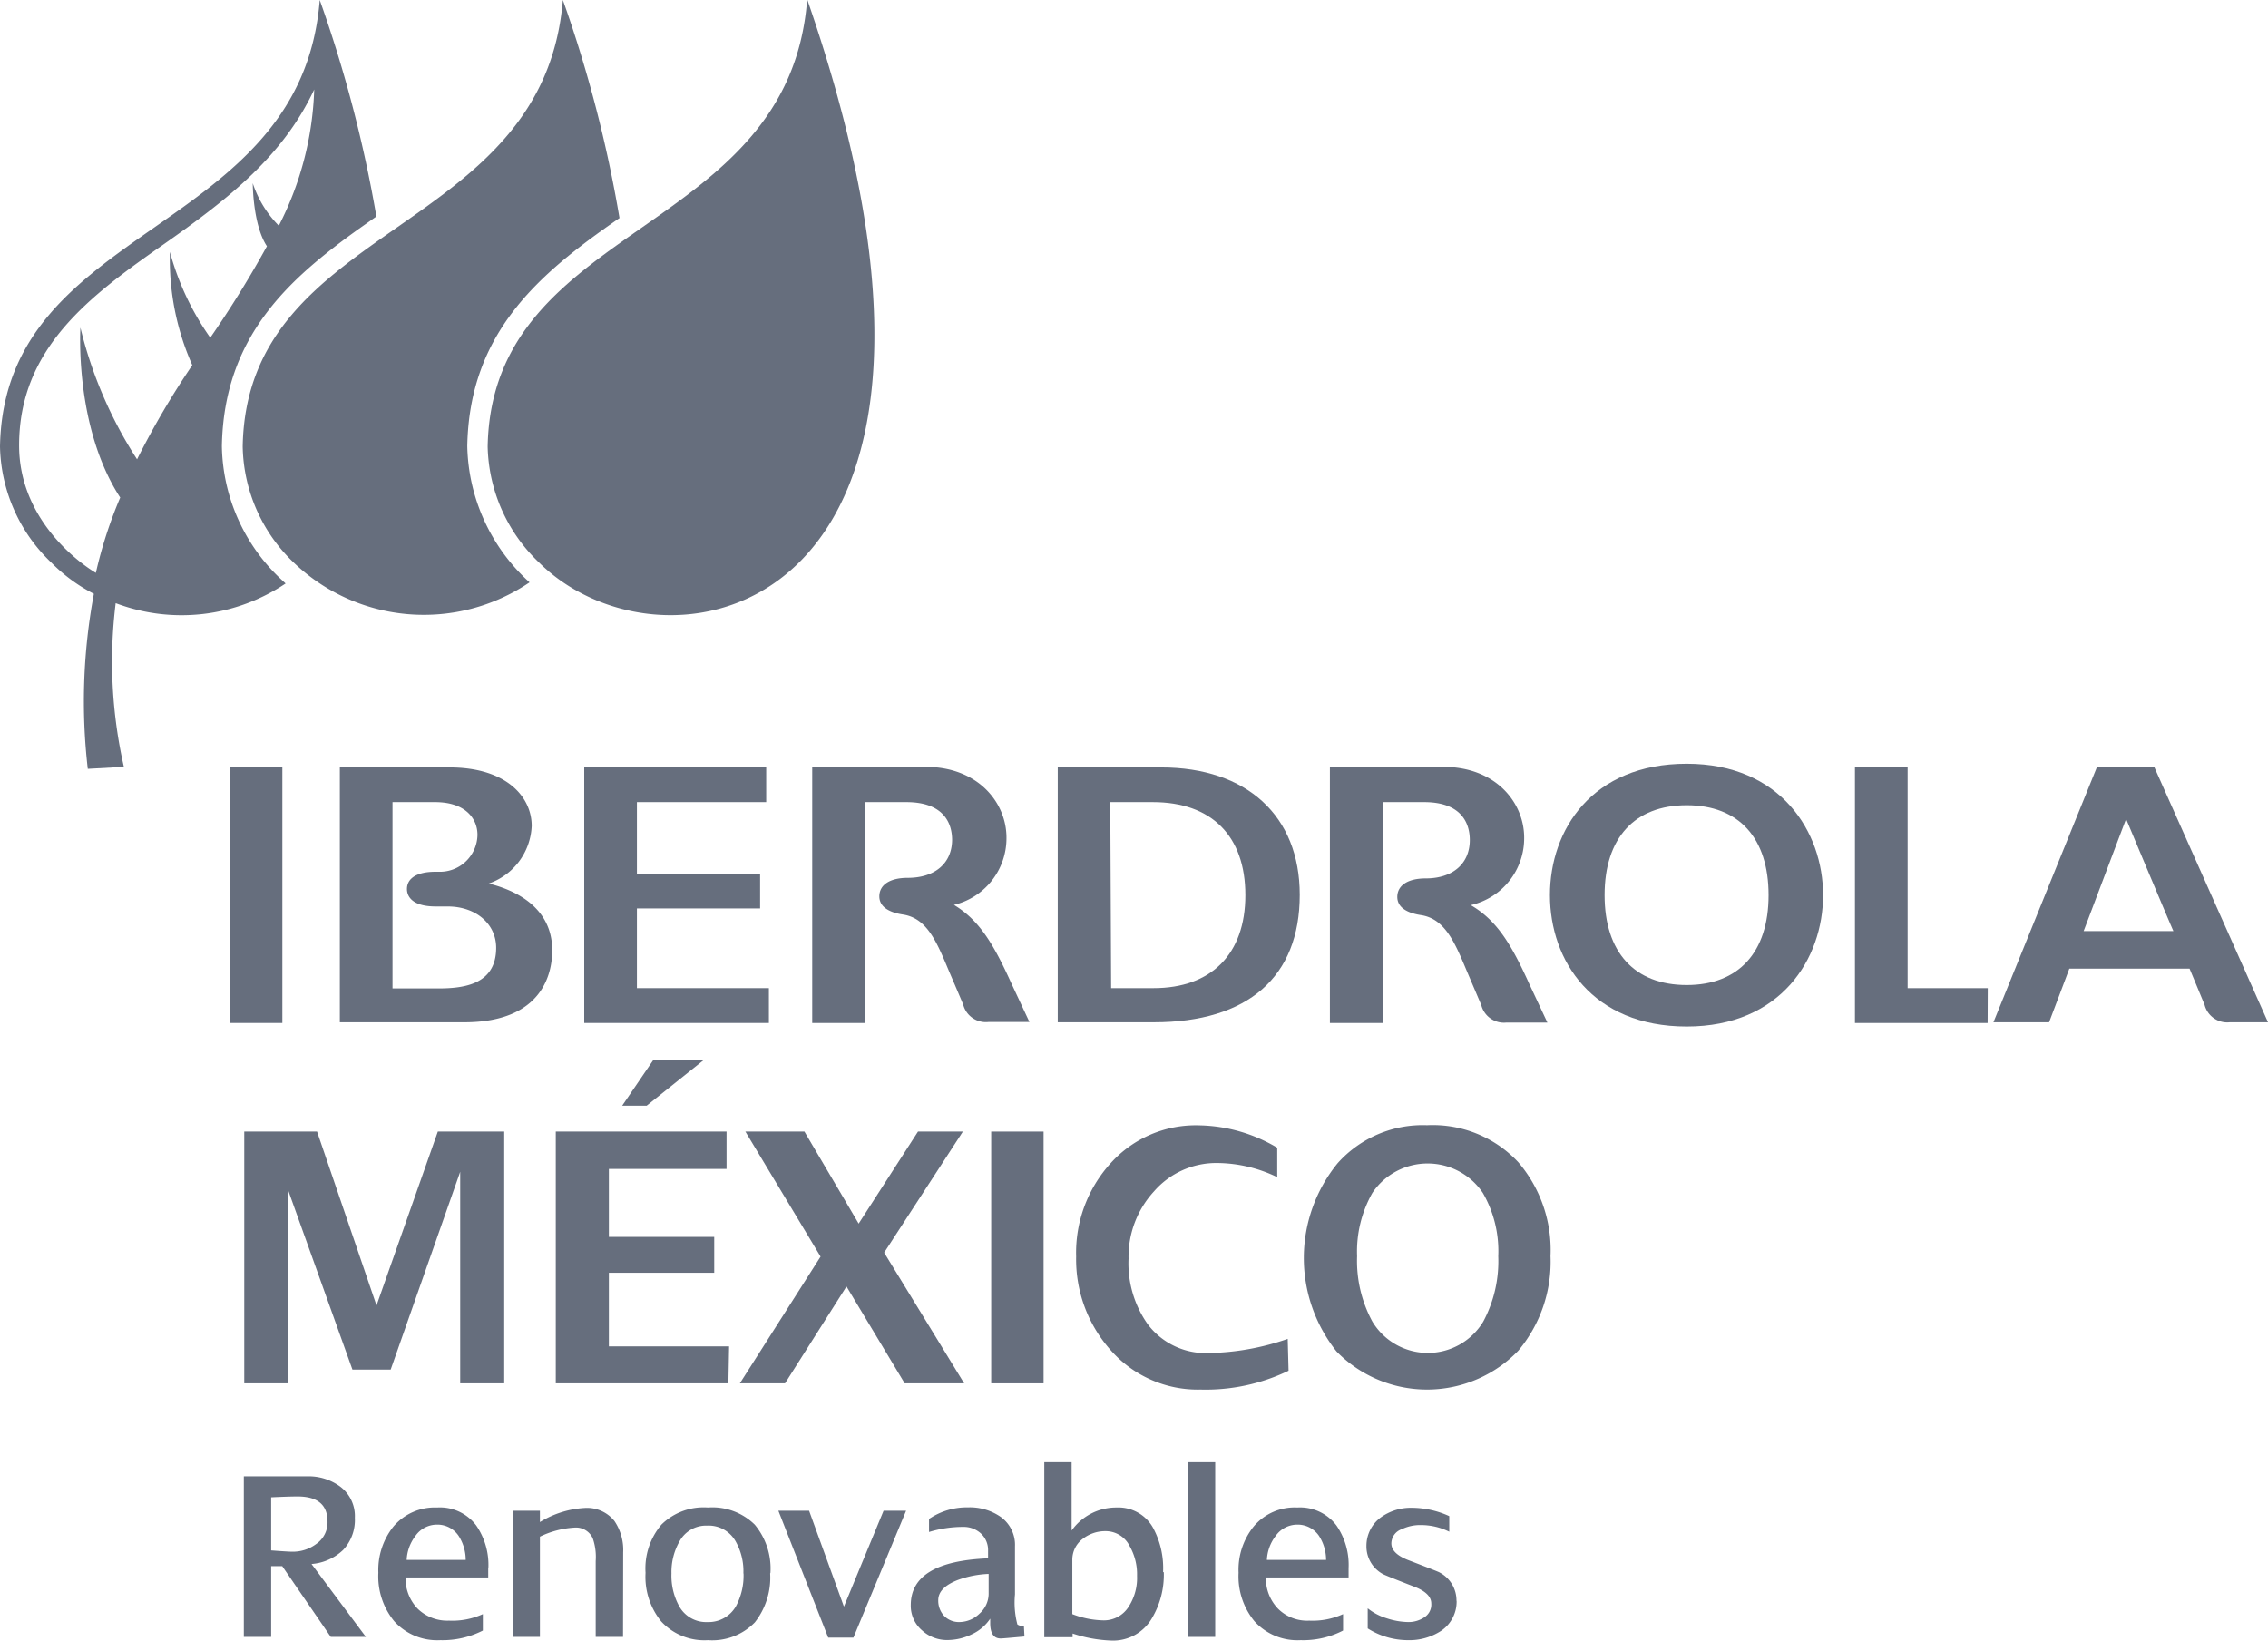 <svg xmlns="http://www.w3.org/2000/svg" width="160.17" height="115.87" viewBox="0 0 160.17 115.87"><defs><style>.cls-1{fill:#666e7d;}.cls-2{fill:none;}</style></defs><title>logo-mono-iberdrola-mexico-renovables</title><g id="Capa_2" data-name="Capa 2"><g id="Capa_1-2" data-name="Capa 1"><g id="Capa_2-2" data-name="Capa 2"><g id="Capa_1-2-2" data-name="Capa 1-2"><path class="cls-1" d="M33,31.51h0c.15-8.06,5.09-12.19,10.75-16.11a91,91,0,0,0-4-15.4C38.37,16.73,17.42,15.6,17.14,31.54a11.61,11.61,0,0,0,3.62,8.21A13.29,13.29,0,0,0,37.4,41.13,13.33,13.33,0,0,1,33,31.51"/><path class="cls-1" d="M57,0C55.68,16.73,34.74,15.6,34.44,31.54a11.65,11.65,0,0,0,3.64,8.2c9.09,9,34,3.74,18.94-39.74"/><path class="cls-1" d="M19.69,15.94a7.65,7.65,0,0,1-1.84-3s0,2.94,1,4.45a73.85,73.85,0,0,1-4,6.46A19.14,19.14,0,0,1,12,17.79a18.41,18.41,0,0,0,1.58,8,59,59,0,0,0-3.9,6.65,30.12,30.12,0,0,1-4-9.3s-.45,7,2.81,12a31.15,31.15,0,0,0-1.72,5.32c-1.12-.66-5.42-3.74-5.42-9,0-6.88,5-10.56,10.23-14.22h0C16.2,14,20,11,22.19,6.32a22.57,22.57,0,0,1-2.5,9.62M22.58,0C21.24,16.73.29,15.6,0,31.54a11.64,11.64,0,0,0,3.63,8.2,11.78,11.78,0,0,0,3,2.2A41.33,41.33,0,0,0,6.2,54.3l2.55-.14A33.53,33.53,0,0,1,8.17,42.6a13.16,13.16,0,0,0,12-1.39l-.44-.41a13.16,13.16,0,0,1-4.06-9.29c.14-7.77,4.74-11.81,9.69-15.36l1.22-.86A91.71,91.71,0,0,0,22.58,0"/><path class="cls-1" d="M103.89,63.92a4.84,4.84,0,0,0,3.75-4.76c0-2.47-2-5-5.72-5h-8V72.25h3.72V56.65h2.93c2.81,0,3.23,1.68,3.23,2.68,0,1.66-1.19,2.71-3.12,2.71-1.25,0-2,.49-2,1.31,0,.47.29,1.07,1.67,1.28,1.7.26,2.39,1.92,3.26,4l1,2.35a1.65,1.65,0,0,0,1.78,1.24h2.89L108,69.49c-1.28-2.83-2.3-4.5-4.14-5.57"/><path class="cls-1" d="M67.32,63.92a4.84,4.84,0,0,0,3.76-4.76c0-2.47-2-5-5.72-5h-8V72.25h3.71V56.65H64c2.82,0,3.24,1.68,3.24,2.68C67.22,61,66,62,64.1,62c-1.25,0-2,.49-2,1.31,0,.47.29,1.07,1.67,1.28,1.7.26,2.38,1.92,3.25,4,0,0,.76,1.77,1,2.35a1.65,1.65,0,0,0,1.78,1.24h2.9l-1.29-2.76c-1.28-2.83-2.3-4.5-4.14-5.57"/><rect class="cls-1" x="16.22" y="54.2" width="3.72" height="18.05"/><polygon class="cls-1" points="44.98 64.16 53.68 64.16 53.68 61.7 44.98 61.7 44.98 56.65 54.11 56.65 54.11 54.2 41.26 54.2 41.26 72.25 54.3 72.25 54.3 69.79 44.98 69.79 44.98 64.16"/><path class="cls-1" d="M78.41,56.65h3c4.16,0,6.54,2.4,6.54,6.57s-2.42,6.57-6.48,6.57h-3ZM82,54.2H74.7v18h6.78c6.65,0,10.31-3.2,10.31-9,0-5.59-3.75-9-9.78-9"/><path class="cls-1" d="M119.12,69.57c-3.69,0-5.8-2.32-5.8-6.35s2.11-6.35,5.8-6.35,5.78,2.32,5.78,6.35-2.11,6.35-5.78,6.35m0-15.63c-6.68,0-9.66,4.66-9.66,9.28s3,9.28,9.66,9.28,9.63-4.81,9.63-9.28-3-9.28-9.63-9.28"/><path class="cls-1" d="M27.72,56.65h3c2.18,0,3,1.19,3,2.31A2.65,2.65,0,0,1,31,61.57l-.26,0c-1.26,0-2,.44-2,1.22,0,.36.19,1.22,2,1.23h.87c2,0,3.43,1.23,3.43,2.92,0,2.54-2.18,2.87-4.08,2.87H27.72Zm6.71,5.78a4.5,4.5,0,0,0,3.12-4.1c0-2.06-1.8-4.13-5.8-4.13H24v18h8.78c5.62,0,6.22-3.56,6.22-5.08,0-3.16-2.81-4.32-4.57-4.74"/><path class="cls-1" d="M147.15,65.76c.19-.49,2.52-6.67,3-7.92.51,1.22,3,7.16,3.34,7.92Zm5-11.56h-4.07l-7.3,18h3.93s1.29-3.4,1.43-3.79h8.49c.15.35,1.06,2.55,1.06,2.55a1.65,1.65,0,0,0,1.78,1.24h2.7Z"/><polygon class="cls-1" points="134.72 69.79 134.72 54.2 131 54.2 131 72.25 140.37 72.25 140.38 69.79 134.72 69.79"/><polygon class="cls-1" points="35.61 97.7 32.5 97.7 32.5 82.76 27.59 96.73 24.89 96.73 20.31 83.95 20.31 97.7 17.25 97.7 17.25 79.92 22.39 79.92 26.59 92.2 30.92 79.92 35.61 79.92 35.61 97.7"/><path class="cls-1" d="M49.67,74.89l-4,3.2H43.94l2.18-3.2ZM51.44,97.7H39.25V79.92H51.31v2.64H43v4.8h7.44v2.53H43v5.2h8.49Z"/><polygon class="cls-1" points="68.09 97.7 63.89 97.7 59.78 90.86 55.44 97.7 52.25 97.7 57.95 88.75 52.64 79.92 56.81 79.92 60.64 86.42 64.83 79.92 68 79.92 62.44 88.47 68.09 97.7"/><rect class="cls-1" x="70" y="79.92" width="3.7" height="17.78"/><path class="cls-1" d="M91,96.81a13.47,13.47,0,0,1-6.21,1.33,8.19,8.19,0,0,1-6.35-2.78A9.64,9.64,0,0,1,76,88.75a9.41,9.41,0,0,1,2.43-6.59,8.08,8.08,0,0,1,6.3-2.68,11.13,11.13,0,0,1,5.47,1.58v2.08a9.86,9.86,0,0,0-4.2-1,5.83,5.83,0,0,0-4.5,2,6.82,6.82,0,0,0-1.8,4.75,7.43,7.43,0,0,0,1.38,4.67,5.13,5.13,0,0,0,4.31,2,17.83,17.83,0,0,0,5.55-1Z"/><path class="cls-1" d="M105.81,88.72a8.24,8.24,0,0,0-1.09-4.47,4.7,4.7,0,0,0-7.8,0,8.42,8.42,0,0,0-1.08,4.47,9,9,0,0,0,1.08,4.62,4.57,4.57,0,0,0,7.83,0,9.06,9.06,0,0,0,1.06-4.62m3.69,0a9.77,9.77,0,0,1-2.27,6.67,8.94,8.94,0,0,1-12.64.26l-.2-.2a10.58,10.58,0,0,1,.08-13.3,8.05,8.05,0,0,1,6.31-2.68,8.26,8.26,0,0,1,6.45,2.62,9.54,9.54,0,0,1,2.27,6.63"/><path class="cls-1" d="M23.13,107.46c0-1.18-.7-1.77-2.12-1.77q-.61,0-1.86.06v3.75q1.2.09,1.44.09a2.75,2.75,0,0,0,1.75-.55,1.84,1.84,0,0,0,.79-1.58m2.71,8.15H23.36l-3.43-5h-.78v5H17.22V104.27h4.47a3.74,3.74,0,0,1,2.37.75,2.6,2.6,0,0,1,1,2.18,3.09,3.09,0,0,1-.82,2.26,3.63,3.63,0,0,1-2.24,1Z"/><path class="cls-1" d="M32.89,110.17a3.14,3.14,0,0,0-.51-1.71,1.8,1.8,0,0,0-1.53-.78,1.85,1.85,0,0,0-1.52.81,3,3,0,0,0-.61,1.68Zm1.59.61v.63H28.64a3.08,3.08,0,0,0,.86,2.21,3,3,0,0,0,2.21.84A5.18,5.18,0,0,0,34.1,114v1.16a6.26,6.26,0,0,1-3,.68,4.09,4.09,0,0,1-3.27-1.35,5,5,0,0,1-1.11-3.41,4.92,4.92,0,0,1,1.06-3.26,3.84,3.84,0,0,1,3.09-1.35,3.2,3.2,0,0,1,2.77,1.28,4.91,4.91,0,0,1,.85,3"/><path class="cls-1" d="M44,115.61H42.07v-5.36a4,4,0,0,0-.21-1.61,1.3,1.3,0,0,0-1.3-.75,6.44,6.44,0,0,0-2.43.64v7.08H36.2V106.7h1.93v.8a6.76,6.76,0,0,1,3.2-1,2.48,2.48,0,0,1,2.06.92,3.64,3.64,0,0,1,.62,2.22Z"/><path class="cls-1" d="M52.5,111.13a4.28,4.28,0,0,0-.56-2.29,2.18,2.18,0,0,0-2-1.09A2.13,2.13,0,0,0,48,108.84a4.37,4.37,0,0,0-.58,2.29,4.47,4.47,0,0,0,.55,2.32,2.17,2.17,0,0,0,2,1.11,2.22,2.22,0,0,0,2-1.11,4.56,4.56,0,0,0,.54-2.32m1.88,0a5.12,5.12,0,0,1-1.08,3.45A4.19,4.19,0,0,1,50,115.84a4.14,4.14,0,0,1-3.31-1.33,5,5,0,0,1-1.1-3.43,4.78,4.78,0,0,1,1.12-3.4A4.24,4.24,0,0,1,50,106.47a4.27,4.27,0,0,1,3.3,1.21,4.84,4.84,0,0,1,1.11,3.4"/><polygon class="cls-1" points="63.99 106.7 60.27 115.66 58.49 115.66 54.97 106.7 57.14 106.7 59.6 113.47 62.4 106.7 63.99 106.7"/><path class="cls-1" d="M69.82,112.58v-1.42a7.1,7.1,0,0,0-2.18.43c-.92.36-1.38.83-1.38,1.43a1.58,1.58,0,0,0,.41,1.1,1.45,1.45,0,0,0,1.08.44,2.06,2.06,0,0,0,1.43-.6,1.88,1.88,0,0,0,.64-1.38m2.53,3c-1,.09-1.54.14-1.68.14-.5,0-.74-.37-.74-1.1v-.3a3.13,3.13,0,0,1-1.29,1.1,3.93,3.93,0,0,1-1.68.41,2.6,2.6,0,0,1-1.84-.68,2.28,2.28,0,0,1-.8-1.79q0-3.08,5.46-3.3v-.55a1.6,1.6,0,0,0-.5-1.2,1.8,1.8,0,0,0-1.25-.47,8.25,8.25,0,0,0-2.42.36v-.92a4.76,4.76,0,0,1,2.76-.82,3.82,3.82,0,0,1,2.31.68,2.43,2.43,0,0,1,1,2.08v3.39a6.06,6.06,0,0,0,.17,2.12.69.69,0,0,0,.46.11Z"/><path class="cls-1" d="M80.3,111.28a4,4,0,0,0-.52-2.08,1.89,1.89,0,0,0-1.73-1.06,2.58,2.58,0,0,0-1.58.54,1.84,1.84,0,0,0-.74,1.45V114a6.4,6.4,0,0,0,2.16.44,2.06,2.06,0,0,0,1.84-1,3.73,3.73,0,0,0,.57-2.13m1.89-.26a6,6,0,0,1-.85,3.26,3.17,3.17,0,0,1-2.81,1.56,9.74,9.74,0,0,1-2.78-.5v.26h-2V103.27h1.93v4.83a3.85,3.85,0,0,1,3.17-1.63,2.8,2.8,0,0,1,2.6,1.47,6,6,0,0,1,.69,3.08"/><rect class="cls-1" x="83.89" y="103.27" width="1.93" height="12.34"/><path class="cls-1" d="M93.65,110.17a3.14,3.14,0,0,0-.51-1.71,1.82,1.82,0,0,0-1.54-.78,1.87,1.87,0,0,0-1.52.81,3,3,0,0,0-.61,1.68Zm1.59.61q0,.31,0,.63H89.4a3.08,3.08,0,0,0,.86,2.21,2.91,2.91,0,0,0,2.2.84,5.18,5.18,0,0,0,2.39-.46v1.16a6.14,6.14,0,0,1-3,.68,4.09,4.09,0,0,1-3.27-1.35,5,5,0,0,1-1.11-3.41,4.87,4.87,0,0,1,1.06-3.26,3.78,3.78,0,0,1,3.09-1.35,3.22,3.22,0,0,1,2.77,1.28,4.91,4.91,0,0,1,.85,3"/><path class="cls-1" d="M102.87,113.06a2.49,2.49,0,0,1-1.08,2.11,4.1,4.1,0,0,1-2.35.67,5.32,5.32,0,0,1-2.85-.83v-1.42a4,4,0,0,0,1.36.71,5.08,5.08,0,0,0,1.5.26,2,2,0,0,0,1.1-.31,1.07,1.07,0,0,0,.53-1c0-.48-.39-.87-1.18-1.18-1.4-.54-2.13-.84-2.22-.89a2.22,2.22,0,0,1-1.18-2,2.49,2.49,0,0,1,1-2,3.64,3.64,0,0,1,2.23-.69,6.42,6.42,0,0,1,2.62.59v1.1a4.49,4.49,0,0,0-2-.47A3,3,0,0,0,99,108a1.08,1.08,0,0,0-.74,1c0,.48.39.87,1.18,1.18,1.38.53,2.13.82,2.23.88a2.23,2.23,0,0,1,1.19,2"/></g></g><rect class="cls-2" width="160.17" height="115"/></g></g></svg>